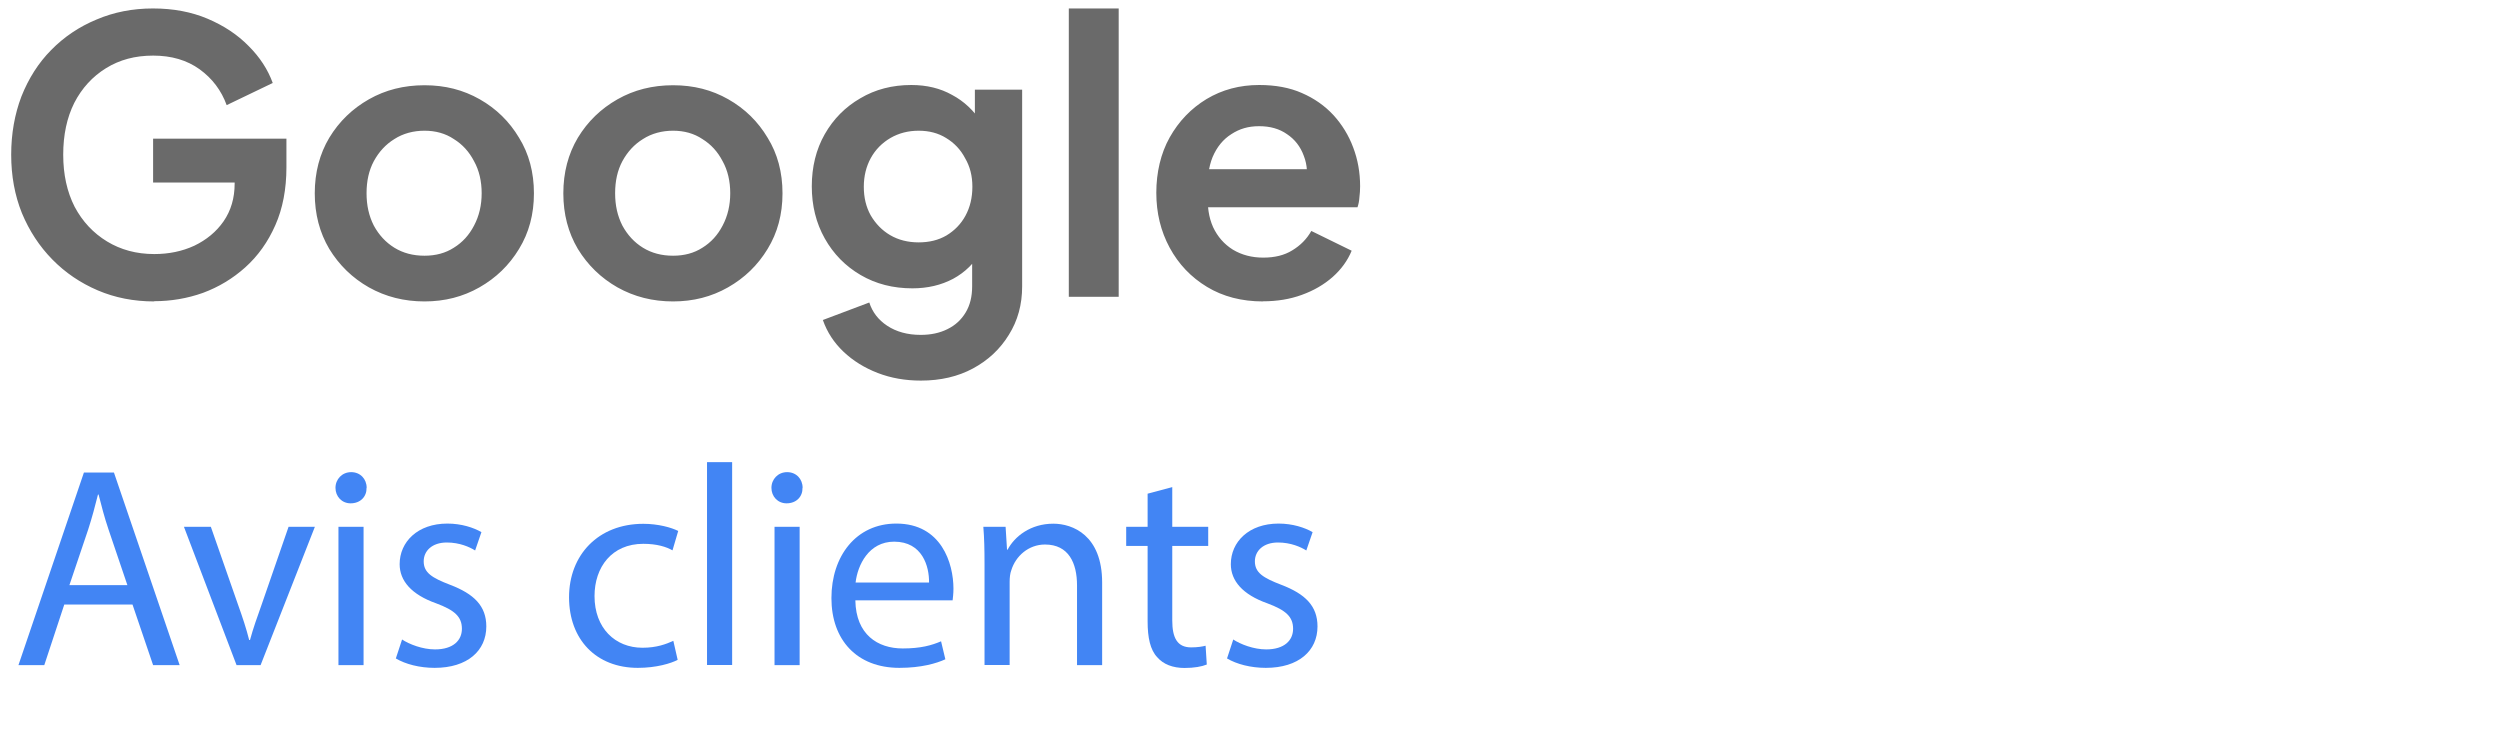 <?xml version="1.0" encoding="UTF-8"?>
<svg id="Calque_1" xmlns="http://www.w3.org/2000/svg" version="1.1" viewBox="0 0 210 62">
  <!-- Generator: Adobe Illustrator 29.4.0, SVG Export Plug-In . SVG Version: 2.1.0 Build 152)  -->
  <defs>
    <style>
      .st0 {
        fill: #4285f4;
      }

      .st1 {
        fill: #6a6a6a;
      }
    </style>
  </defs>
  <path class="st1" d="M12.95,25.32c-1.71,0-3.29-.31-4.74-.93-1.45-.62-2.72-1.48-3.81-2.59-1.09-1.11-1.94-2.41-2.56-3.9-.6-1.49-.9-3.13-.9-4.9s.29-3.4.86-4.9c.6-1.51,1.43-2.82,2.5-3.9,1.09-1.11,2.36-1.96,3.81-2.56,1.45-.62,3.03-.93,4.74-.93s3.23.29,4.58.86c1.37.58,2.52,1.34,3.46,2.3.94.94,1.61,1.97,2.02,3.1l-3.87,1.86c-.45-1.24-1.21-2.24-2.27-3.01-1.07-.77-2.37-1.15-3.9-1.15s-2.82.35-3.97,1.06c-1.13.7-2.02,1.67-2.66,2.91-.62,1.24-.93,2.69-.93,4.35s.32,3.13.96,4.38c.66,1.24,1.57,2.21,2.72,2.91,1.15.7,2.47,1.06,3.97,1.06,1.22,0,2.34-.23,3.36-.7,1.02-.49,1.85-1.17,2.46-2.05.62-.9.93-1.95.93-3.17v-1.82l1.98,1.73h-8.83v-3.68h11.2v2.4c0,1.83-.31,3.46-.93,4.86-.62,1.41-1.46,2.59-2.53,3.55-1.05.94-2.23,1.65-3.55,2.14-1.32.47-2.69.7-4.1.7ZM35.66,25.32c-1.71,0-3.26-.39-4.67-1.18-1.39-.79-2.5-1.87-3.33-3.23-.81-1.37-1.22-2.92-1.22-4.67s.41-3.31,1.22-4.67c.83-1.37,1.94-2.44,3.33-3.23,1.39-.79,2.94-1.18,4.67-1.18s3.25.39,4.64,1.18c1.39.79,2.49,1.87,3.3,3.23.83,1.34,1.25,2.9,1.25,4.67s-.42,3.31-1.25,4.67c-.83,1.37-1.94,2.44-3.33,3.23-1.39.79-2.92,1.18-4.61,1.18ZM35.66,21.48c.94,0,1.76-.22,2.46-.67.73-.45,1.29-1.07,1.7-1.86.43-.81.64-1.72.64-2.72s-.21-1.92-.64-2.69c-.41-.79-.97-1.41-1.7-1.86-.7-.47-1.53-.7-2.46-.7s-1.8.23-2.53.7c-.73.45-1.3,1.07-1.73,1.86-.41.77-.61,1.66-.61,2.69s.2,1.91.61,2.72c.43.79,1,1.41,1.73,1.86.73.45,1.57.67,2.53.67ZM56.54,25.32c-1.71,0-3.26-.39-4.67-1.18-1.39-.79-2.5-1.87-3.33-3.23-.81-1.37-1.22-2.92-1.22-4.67s.41-3.31,1.22-4.67c.83-1.37,1.94-2.44,3.33-3.23,1.39-.79,2.94-1.18,4.67-1.18s3.25.39,4.64,1.18c1.39.79,2.49,1.87,3.3,3.23.83,1.34,1.25,2.9,1.25,4.67s-.42,3.31-1.25,4.67c-.83,1.37-1.94,2.44-3.33,3.23-1.39.79-2.92,1.18-4.61,1.18ZM56.54,21.48c.94,0,1.76-.22,2.46-.67.73-.45,1.29-1.07,1.7-1.86.43-.81.64-1.72.64-2.72s-.21-1.92-.64-2.69c-.41-.79-.97-1.41-1.7-1.86-.7-.47-1.53-.7-2.46-.7s-1.8.23-2.53.7c-.73.45-1.3,1.07-1.73,1.86-.41.77-.61,1.66-.61,2.69s.2,1.91.61,2.72c.43.79,1,1.41,1.73,1.86.73.45,1.57.67,2.53.67ZM77.35,31.97c-1.3,0-2.51-.21-3.62-.64-1.11-.43-2.07-1.02-2.88-1.79-.79-.75-1.37-1.63-1.73-2.66l3.9-1.47c.26.81.76,1.46,1.5,1.95.77.51,1.71.77,2.82.77.85,0,1.6-.16,2.24-.48.66-.32,1.17-.79,1.54-1.41.36-.6.54-1.32.54-2.18v-3.97l.8.96c-.6,1.05-1.4,1.83-2.4,2.37-1,.53-2.14.8-3.42.8-1.62,0-3.07-.37-4.35-1.12-1.28-.75-2.28-1.77-3.01-3.07-.73-1.3-1.09-2.76-1.09-4.38s.36-3.1,1.09-4.38c.73-1.28,1.72-2.28,2.98-3.01,1.26-.75,2.69-1.12,4.29-1.12,1.3,0,2.44.28,3.42.83,1,.53,1.83,1.31,2.5,2.34l-.58,1.06v-3.84h3.97v16.54c0,1.51-.37,2.87-1.12,4.06-.73,1.19-1.73,2.13-3.01,2.82-1.26.68-2.72,1.02-4.38,1.02ZM77.16,20.36c.9,0,1.67-.19,2.34-.58.68-.41,1.22-.96,1.6-1.66.38-.7.58-1.51.58-2.43s-.2-1.7-.61-2.4c-.38-.73-.92-1.29-1.6-1.7-.66-.41-1.43-.61-2.3-.61s-1.66.2-2.37.61c-.7.41-1.26.97-1.66,1.7-.38.7-.58,1.5-.58,2.4s.19,1.7.58,2.4c.41.7.95,1.26,1.63,1.66.7.41,1.5.61,2.4.61ZM89.78,24.93V.71h4.19v24.22h-4.19ZM106.09,25.32c-1.79,0-3.36-.41-4.7-1.22-1.34-.81-2.39-1.91-3.14-3.3-.75-1.39-1.12-2.92-1.12-4.61s.37-3.3,1.12-4.64c.77-1.37,1.8-2.44,3.1-3.23,1.32-.79,2.79-1.18,4.42-1.18,1.36,0,2.56.22,3.58.67,1.04.45,1.93,1.07,2.66,1.86.72.79,1.28,1.7,1.66,2.72.38,1,.58,2.09.58,3.26,0,.3-.02.61-.06.93-.02.32-.08.6-.16.83h-13.44v-3.2h11.07l-1.98,1.5c.19-.98.14-1.86-.16-2.62-.28-.77-.75-1.38-1.41-1.82-.64-.45-1.42-.67-2.34-.67s-1.65.22-2.34.67c-.68.43-1.21,1.07-1.57,1.92-.34.83-.47,1.85-.38,3.04-.09,1.07.05,2.02.42,2.85.38.81.94,1.44,1.66,1.89.75.45,1.6.67,2.56.67s1.77-.2,2.43-.61c.68-.41,1.22-.95,1.6-1.63l3.39,1.66c-.34.83-.88,1.57-1.6,2.21-.73.64-1.59,1.14-2.59,1.5-.98.36-2.07.54-3.26.54Z"/>
  <g>
    <path class="st0" d="M5.4,50.78l-1.68,5.09H1.55l5.5-16.18h2.52l5.52,16.18h-2.23l-1.73-5.09h-5.74ZM10.7,49.15l-1.58-4.66c-.36-1.06-.6-2.02-.84-2.95h-.05c-.24.96-.5,1.94-.82,2.93l-1.58,4.68h4.87Z"/>
    <path class="st0" d="M17.71,44.25l2.28,6.53c.38,1.06.7,2.02.94,2.98h.07c.26-.96.6-1.92.98-2.98l2.26-6.53h2.21l-4.56,11.62h-2.02l-4.42-11.62h2.26Z"/>
    <path class="st0" d="M30.79,40.98c.02.72-.5,1.3-1.34,1.3-.74,0-1.27-.58-1.27-1.3s.55-1.32,1.32-1.32,1.3.58,1.3,1.32ZM28.43,55.87v-11.62h2.11v11.62h-2.11Z"/>
    <path class="st0" d="M33.76,53.71c.62.41,1.73.84,2.78.84,1.54,0,2.26-.77,2.26-1.73,0-1.01-.6-1.56-2.16-2.14-2.09-.74-3.07-1.9-3.07-3.29,0-1.87,1.51-3.41,4.01-3.41,1.18,0,2.21.34,2.86.72l-.53,1.54c-.46-.29-1.3-.67-2.38-.67-1.25,0-1.94.72-1.94,1.58,0,.96.7,1.39,2.21,1.97,2.02.77,3.05,1.78,3.05,3.5,0,2.04-1.58,3.48-4.34,3.48-1.27,0-2.45-.31-3.26-.79l.53-1.61Z"/>
    <path class="st0" d="M56.92,55.43c-.55.29-1.78.67-3.34.67-3.5,0-5.78-2.38-5.78-5.93s2.45-6.17,6.24-6.17c1.25,0,2.35.31,2.93.6l-.48,1.63c-.5-.29-1.3-.55-2.45-.55-2.66,0-4.1,1.97-4.1,4.39,0,2.69,1.73,4.34,4.03,4.34,1.2,0,1.99-.31,2.59-.58l.36,1.58Z"/>
    <path class="st0" d="M59.39,38.82h2.11v17.04h-2.11v-17.04Z"/>
    <path class="st0" d="M67.41,40.98c.02.72-.5,1.3-1.34,1.3-.74,0-1.27-.58-1.27-1.3s.55-1.32,1.32-1.32,1.3.58,1.3,1.32ZM65.06,55.87v-11.62h2.11v11.62h-2.11Z"/>
    <path class="st0" d="M71.85,50.44c.05,2.86,1.87,4.03,3.98,4.03,1.51,0,2.42-.26,3.22-.6l.36,1.51c-.74.34-2.02.72-3.86.72-3.58,0-5.71-2.35-5.71-5.86s2.06-6.26,5.45-6.26c3.79,0,4.8,3.34,4.8,5.47,0,.43-.05.77-.07.98h-8.16ZM78.04,48.93c.02-1.34-.55-3.43-2.93-3.43-2.14,0-3.07,1.97-3.24,3.43h6.17Z"/>
    <path class="st0" d="M82.7,47.39c0-1.2-.02-2.18-.1-3.14h1.87l.12,1.92h.05c.58-1.1,1.92-2.18,3.84-2.18,1.61,0,4.1.96,4.1,4.94v6.94h-2.11v-6.7c0-1.87-.7-3.43-2.69-3.43-1.39,0-2.47.98-2.83,2.16-.1.26-.14.62-.14.98v6.98h-2.11v-8.47Z"/>
    <path class="st0" d="M98.47,40.91v3.34h3.02v1.61h-3.02v6.26c0,1.44.41,2.26,1.58,2.26.55,0,.96-.07,1.22-.14l.1,1.58c-.41.17-1.06.29-1.87.29-.98,0-1.78-.31-2.28-.89-.6-.62-.82-1.66-.82-3.02v-6.34h-1.8v-1.61h1.8v-2.78l2.06-.55Z"/>
    <path class="st0" d="M103.58,53.71c.62.41,1.73.84,2.78.84,1.54,0,2.26-.77,2.26-1.73,0-1.01-.6-1.56-2.16-2.14-2.09-.74-3.07-1.9-3.07-3.29,0-1.87,1.51-3.41,4.01-3.41,1.18,0,2.21.34,2.86.72l-.53,1.54c-.46-.29-1.3-.67-2.38-.67-1.25,0-1.94.72-1.94,1.58,0,.96.7,1.39,2.21,1.97,2.02.77,3.05,1.78,3.05,3.5,0,2.04-1.58,3.48-4.34,3.48-1.27,0-2.45-.31-3.26-.79l.53-1.61Z"/>
  </g>
</svg>